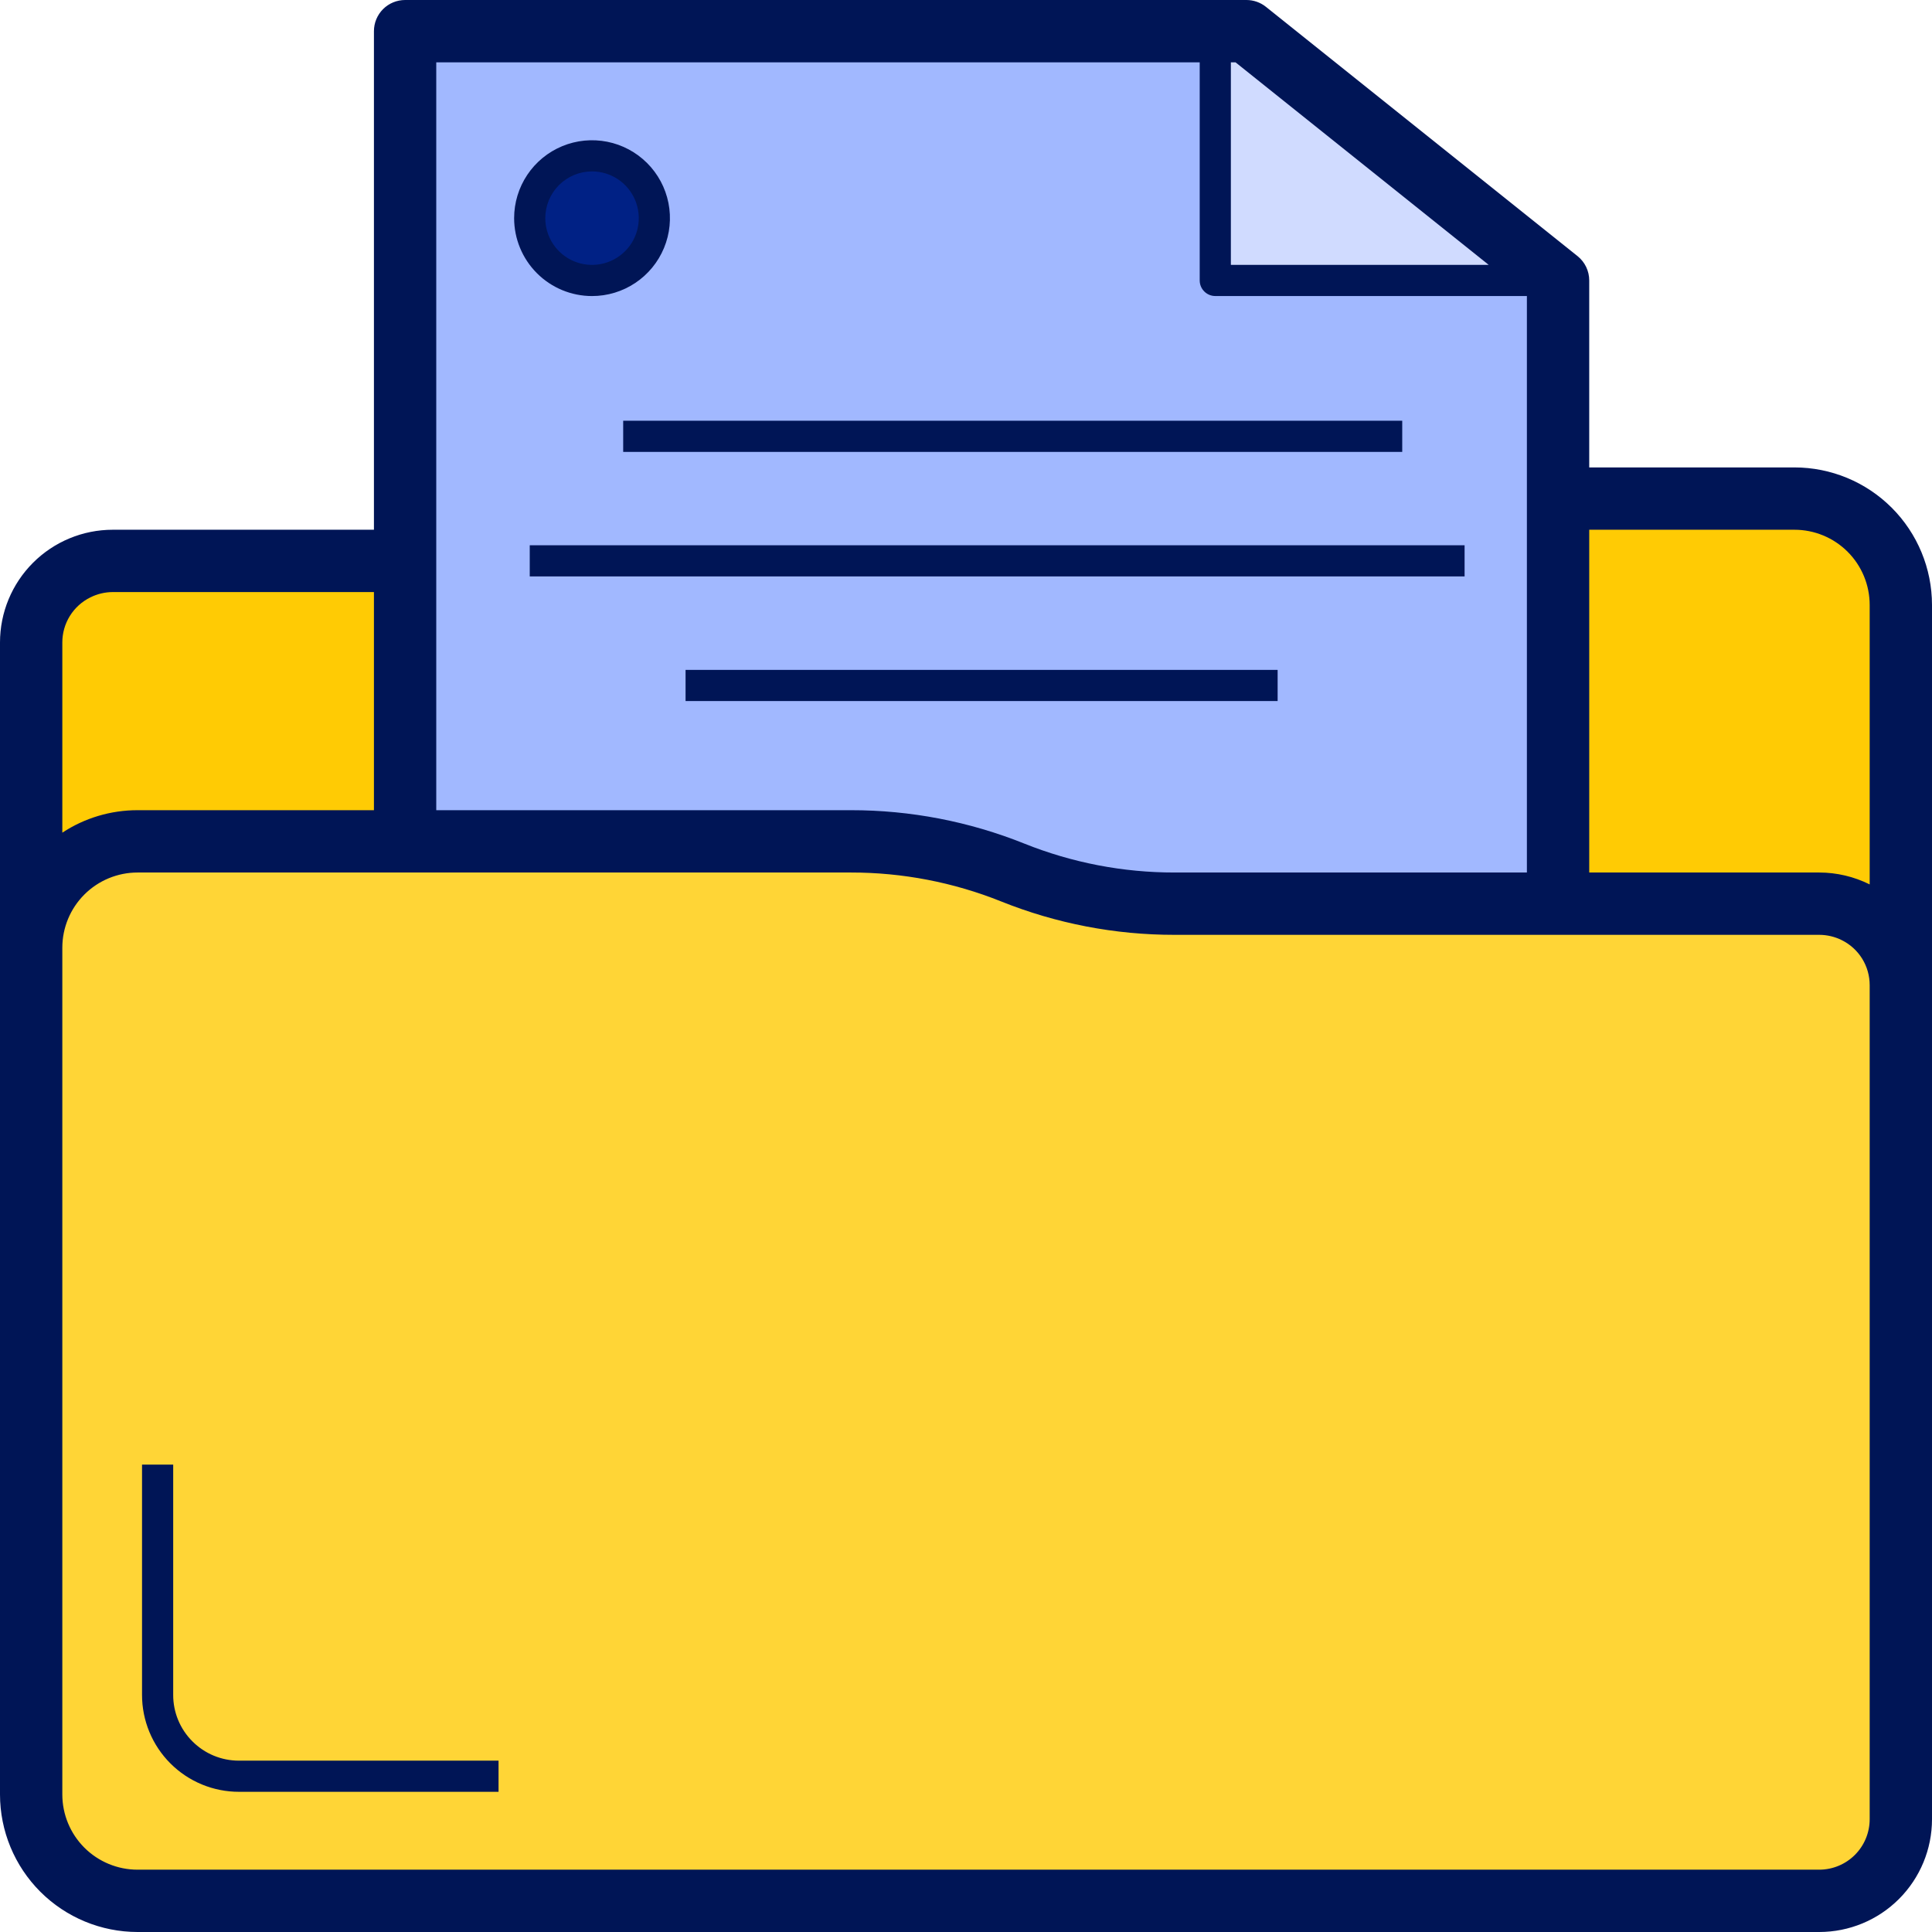 <svg width="144" height="144" viewBox="0 0 144 144" fill="none" xmlns="http://www.w3.org/2000/svg">
  <path
    d="M2.324 70.65V47.888C2.324 46.759 2.638 45.652 3.232 44.691C3.825 43.73 4.675 42.954 5.685 42.449C6.531 42.031 7.462 41.815 8.405 41.817H30.195L116.131 37.172H133.75C135.853 37.172 137.869 38.008 139.356 39.495C140.843 40.982 141.679 42.998 141.679 45.101V73.437L2.324 70.65Z"
    fill="#FFCB04" />
  <path d="M90.579 2.336H30.191V69.691H116.127V20.917H90.579V2.336Z" fill="#A1B8FF" />
  <path
    d="M63.424 62.727H10.254C8.151 62.727 6.134 63.562 4.647 65.049C3.16 66.536 2.325 68.553 2.324 70.656V133.765C2.325 135.868 3.16 137.885 4.647 139.372C6.134 140.859 8.151 141.694 10.254 141.694H135.599C136.542 141.694 137.473 141.474 138.318 141.053C139.328 140.548 140.178 139.772 140.771 138.811C141.365 137.85 141.679 136.743 141.679 135.614V73.452C141.679 72.323 141.365 71.216 140.771 70.255C140.178 69.294 139.328 68.518 138.318 68.013C137.473 67.592 136.542 67.373 135.599 67.372H87.547C83.415 67.372 79.321 66.584 75.486 65.049C71.65 63.514 67.556 62.726 63.424 62.727Z"
    fill="#FFD536" />
  <path d="M90.578 2.336V20.917H116.127L92.901 2.336H90.578Z" fill="#D0DBFF" />
  <path
    d="M44.13 20.923C46.695 20.923 48.775 18.843 48.775 16.278C48.775 13.713 46.695 11.633 44.13 11.633C41.564 11.633 39.484 13.713 39.484 16.278C39.484 18.843 41.564 20.923 44.13 20.923Z"
    fill="#002185" />
  <path
    d="M133.748 34.839H118.452V20.903C118.452 20.555 118.374 20.211 118.223 19.897C118.072 19.583 117.853 19.307 117.581 19.089L94.355 0.509C93.943 0.179 93.431 -0 92.903 2.55465e-07H30.194C29.578 2.55465e-07 28.987 0.245 28.551 0.68C28.116 1.116 27.871 1.707 27.871 2.323V39.484H8.403C6.174 39.484 4.037 40.369 2.461 41.945C0.885 43.521 0 45.658 0 47.887V133.748C0.001 136.467 1.081 139.074 3.003 140.997C4.926 142.919 7.533 143.999 10.252 144H135.597C137.826 144 139.963 143.115 141.539 141.539C143.115 139.963 144 137.826 144 135.597V45.091C143.999 42.372 142.919 39.765 140.997 37.842C139.074 35.92 136.467 34.839 133.748 34.839ZM133.748 39.484C135.235 39.484 136.661 40.075 137.713 41.126C138.764 42.178 139.355 43.604 139.355 45.091V65.919C138.188 65.337 136.901 65.034 135.597 65.032H118.452V39.484H133.748ZM110.959 19.742H91.742V4.645H92.088L110.959 19.742ZM89.419 4.645V20.903C89.419 21.211 89.542 21.507 89.76 21.724C89.977 21.942 90.273 22.064 90.581 22.064H113.806V65.032H87.543C83.708 65.036 79.907 64.304 76.348 62.877C72.239 61.228 67.852 60.383 63.425 60.387H32.516V4.645H89.419ZM6.735 44.526C7.253 44.267 7.824 44.131 8.403 44.129H27.871V60.387H10.252C8.259 60.385 6.31 60.967 4.645 62.062V47.894C4.643 47.193 4.837 46.506 5.207 45.91C5.577 45.315 6.106 44.835 6.735 44.526ZM139.355 135.597C139.354 136.593 138.958 137.549 138.253 138.253C137.549 138.958 136.593 139.354 135.597 139.355H10.252C8.765 139.355 7.339 138.764 6.287 137.713C5.236 136.661 4.645 135.235 4.645 133.748V70.639C4.645 69.152 5.236 67.726 6.287 66.674C7.339 65.623 8.765 65.032 10.252 65.032H63.425C67.26 65.029 71.06 65.76 74.62 67.188C78.729 68.837 83.115 69.682 87.543 69.677H135.597C136.181 69.678 136.756 69.814 137.278 70.075C137.904 70.385 138.43 70.864 138.797 71.458C139.164 72.052 139.357 72.737 139.355 73.435V135.597Z"
    fill="#001556" />
  <path d="M39.484 40.641H109.162V42.963H39.484V40.641Z" fill="#001556" />
  <path d="M51.098 49.93H95.227V52.252H51.098V49.93Z" fill="#001556" />
  <path d="M46.449 31.359H104.514V33.682H46.449V31.359Z" fill="#001556" />
  <path
    d="M44.127 22.066C45.275 22.066 46.398 21.726 47.353 21.087C48.307 20.449 49.052 19.543 49.491 18.482C49.931 17.421 50.046 16.253 49.822 15.127C49.598 14.001 49.045 12.966 48.233 12.154C47.42 11.342 46.386 10.789 45.26 10.565C44.133 10.341 42.966 10.456 41.905 10.895C40.844 11.335 39.937 12.079 39.299 13.034C38.661 13.989 38.32 15.111 38.32 16.26C38.32 17.799 38.932 19.276 40.021 20.365C41.11 21.454 42.587 22.066 44.127 22.066ZM44.127 12.776C44.816 12.776 45.489 12.98 46.062 13.363C46.635 13.746 47.082 14.29 47.345 14.926C47.609 15.563 47.678 16.263 47.544 16.939C47.409 17.615 47.078 18.236 46.59 18.723C46.103 19.21 45.482 19.542 44.806 19.677C44.131 19.811 43.43 19.742 42.794 19.478C42.157 19.215 41.613 18.768 41.23 18.195C40.847 17.622 40.643 16.949 40.643 16.26C40.643 15.336 41.01 14.45 41.663 13.796C42.317 13.143 43.203 12.776 44.127 12.776Z"
    fill="#001556" />
  <path
    d="M14.344 129.793C13.887 129.339 13.526 128.798 13.279 128.203C13.033 127.608 12.907 126.97 12.909 126.326V109.164H10.586V126.326C10.586 127.275 10.772 128.214 11.135 129.091C11.498 129.968 12.031 130.765 12.702 131.436C13.373 132.107 14.169 132.639 15.046 133.002C15.923 133.365 16.863 133.551 17.811 133.551H37.159V131.229H17.811C17.167 131.23 16.529 131.104 15.934 130.858C15.339 130.611 14.799 130.25 14.344 129.793Z"
    fill="#001556" />
</svg>
